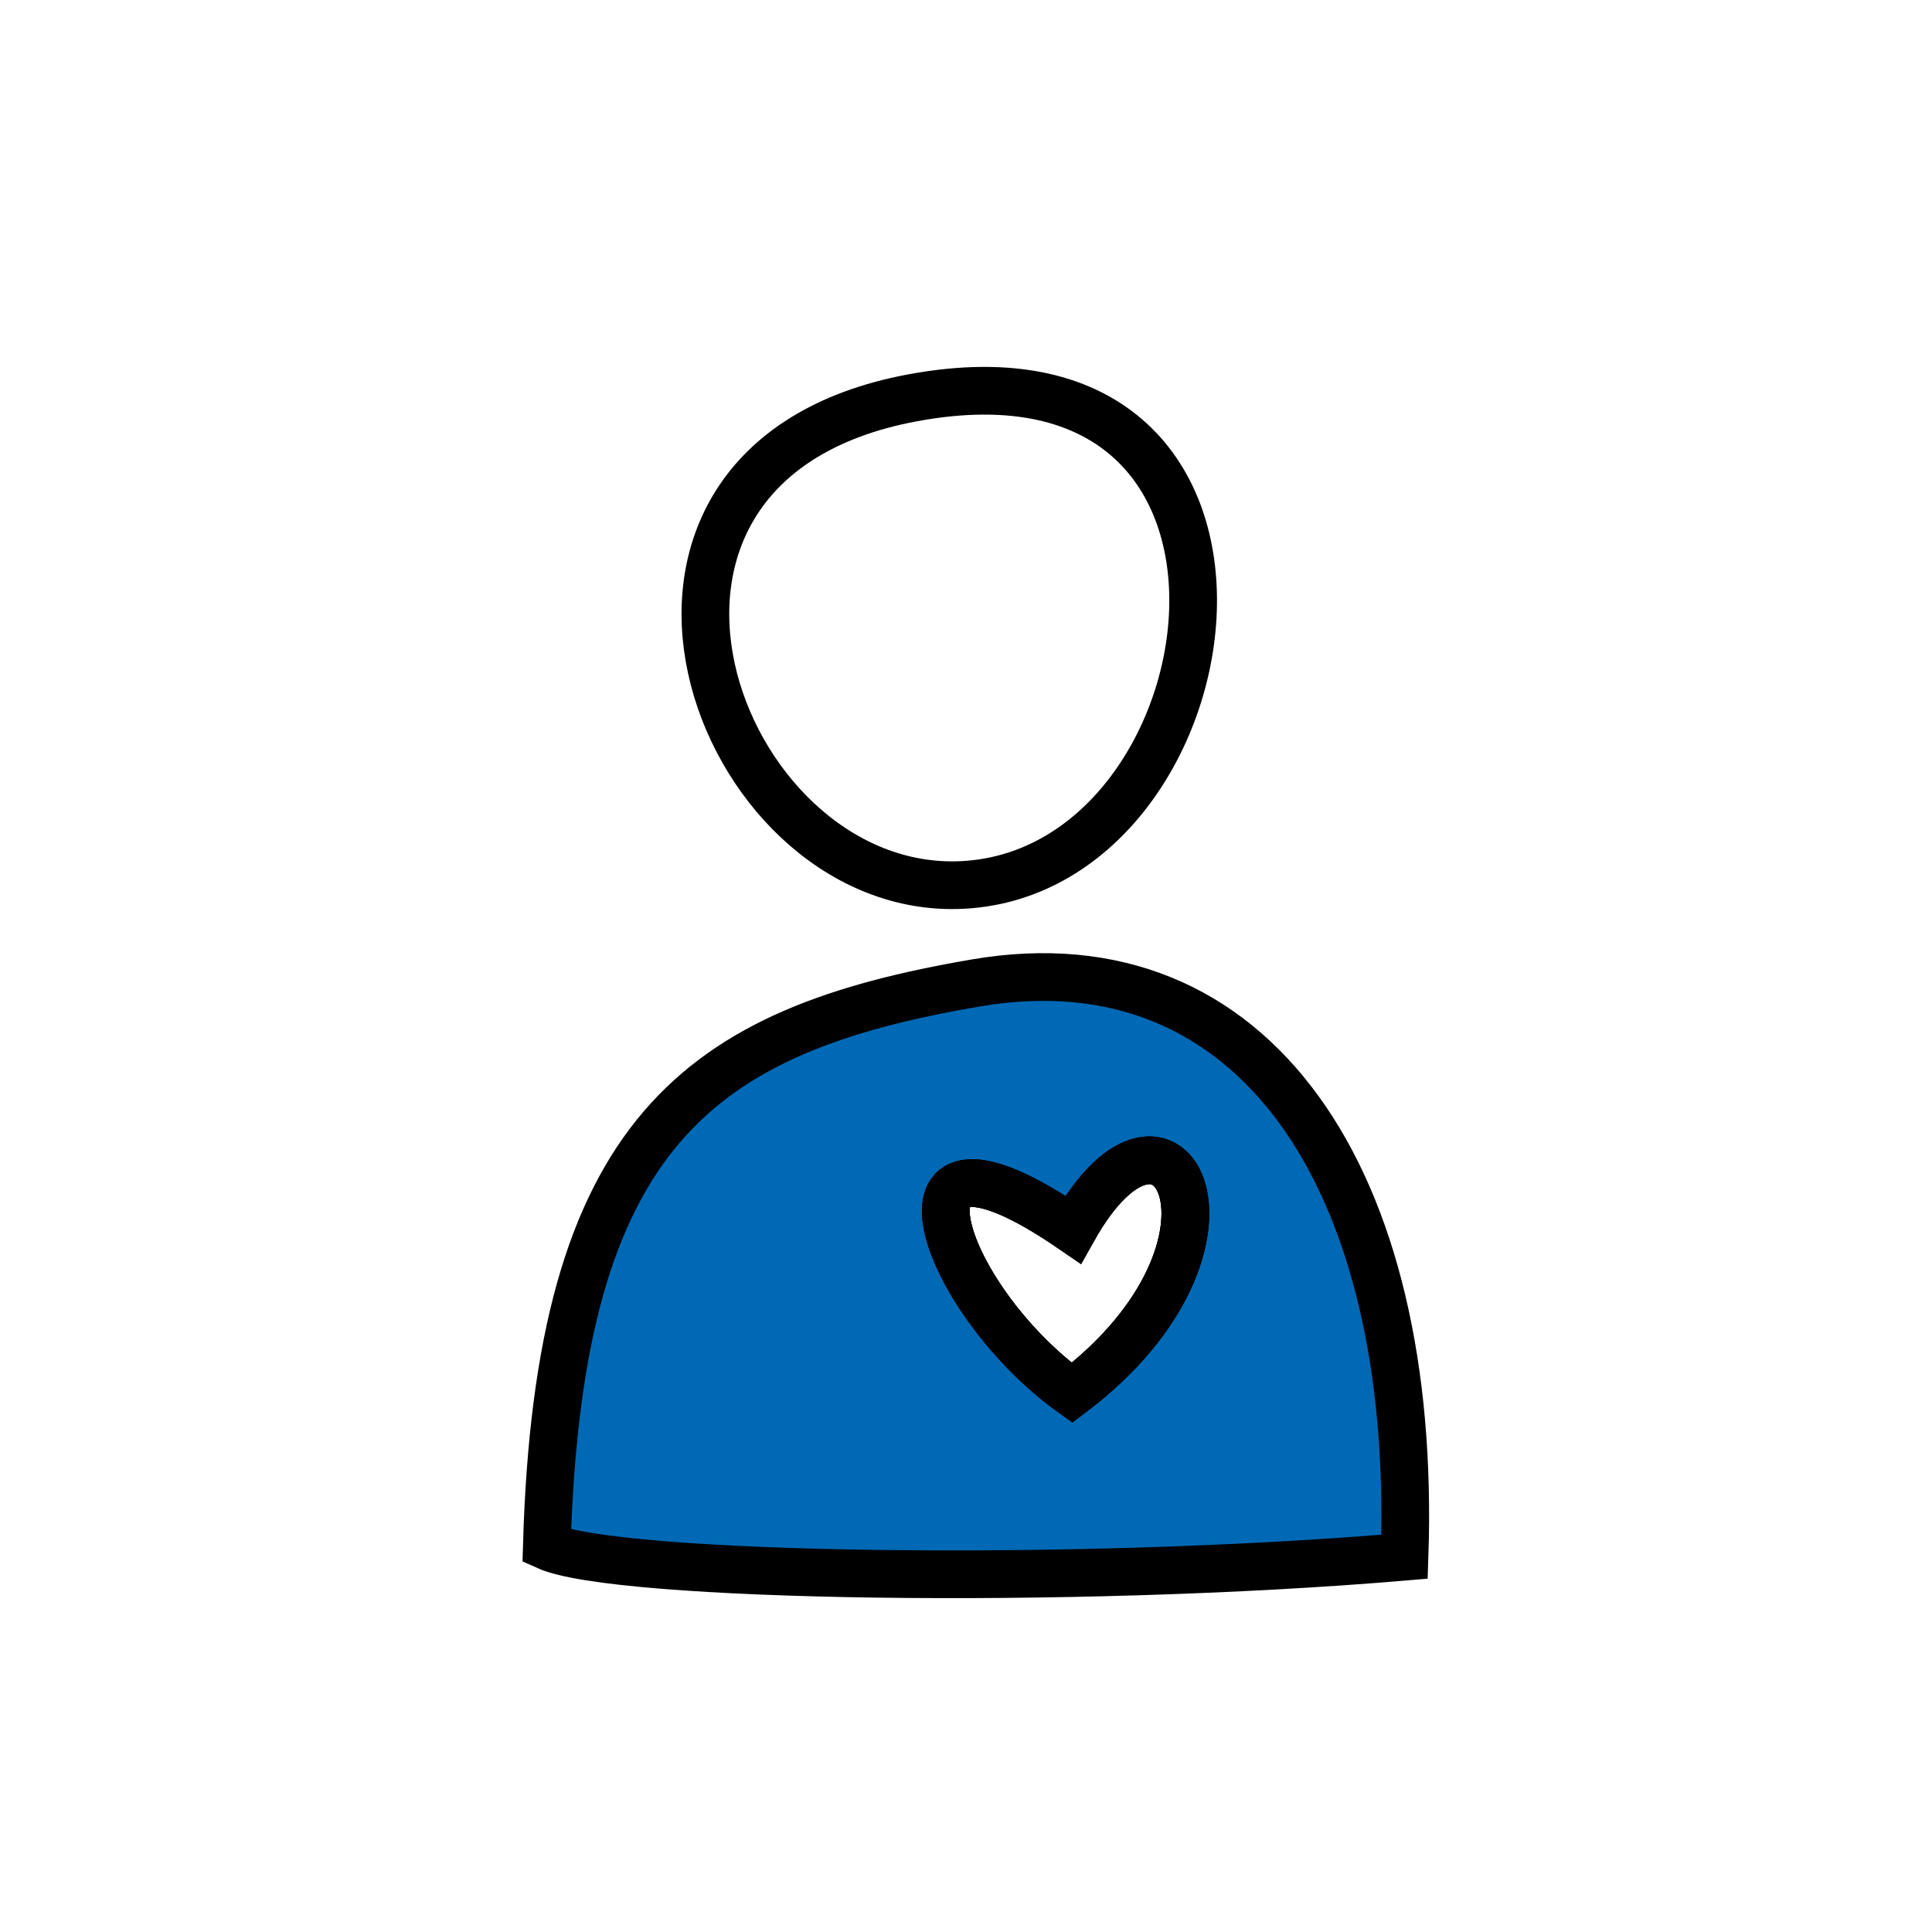 <svg id="Ebene_1" data-name="Ebene 1" xmlns="http://www.w3.org/2000/svg" viewBox="0 0 283.5 283.5"><defs><style>.cls-1,.cls-3{fill:none;}.cls-1,.cls-2,.cls-3{stroke:#000;stroke-width:7px;}.cls-1,.cls-2{stroke-miterlimit:10;}.cls-2{fill:#0069b5;}.cls-3{stroke-linecap:round;stroke-linejoin:round;}</style></defs><path d="M169.06,176.19a.05.05,0,0,0,0,0v0A.25.25,0,0,1,169.06,176.19Z"/><path class="cls-1" d="M140.34,129.89c-35.64.75-58.09-61.85-6.5-71.5C193.63,47.2,181.79,129,140.34,129.89Z"/><path class="cls-2" d="M143.24,144.23c-40.67,6.93-61.28,21.8-63,82.66,10.13,4.58,76.95,5.69,125.86,1.54C208,172.8,183.9,137.29,143.24,144.23Zm14.07,60.16c-19.73-14.22-29.27-44.24.15-23.95C171.63,155.06,186.14,182.51,157.31,204.39Z"/><path class="cls-1" d="M157.31,204.39c-19.73-14.22-29.27-44.24.15-23.95C171.63,155.06,186.14,182.51,157.31,204.39Z"/><path class="cls-3" d="M157.31,204.39c-19.73-14.22-29.27-44.24.15-23.95C171.63,155.06,186.14,182.51,157.31,204.39Z"/></svg>